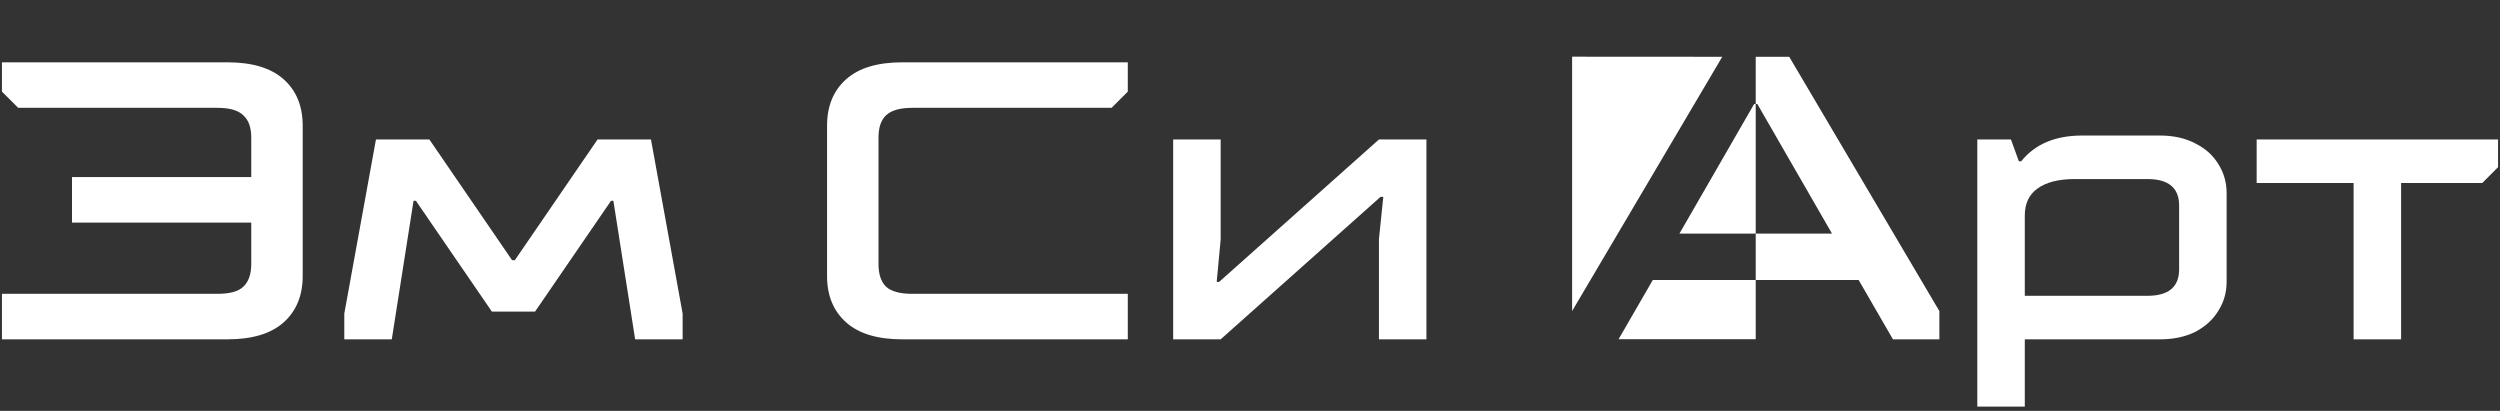 <?xml version="1.0" encoding="UTF-8"?> <svg xmlns="http://www.w3.org/2000/svg" width="572" height="94" viewBox="0 0 572 94" fill="none"><rect x="0" y="0" width="572" height="94" fill="#333333" stroke="none"/><path fill-rule="evenodd" clip-rule="evenodd" d="M401.709 12.997L359.698 12.971V71.168L359.694 77.638L370.332 77.606H401.709V64.063H425.258L433.107 77.638H443.727V71.174L409.375 12.997H401.709ZM401.709 23.802V12.997L394.052 12.992L359.698 71.168L359.694 77.638L370.332 77.606L378.163 64.063H401.709V53.444H419.163L402.08 23.802H401.709ZM401.709 23.802V53.444H384.258L401.341 23.802H401.709Z" fill="white"></path><path d="M549.37 77.638H538.505V41.874H516.323V31.915H571.553V38.253L567.931 41.874H549.37V77.638Z" fill="white"></path><path d="M452.409 93.029V31.915H460.105L461.915 36.895H462.459C465.597 32.971 470.245 31.01 476.402 31.01H494.238C497.316 31.01 500.002 31.613 502.296 32.821C504.59 33.967 506.34 35.537 507.547 37.529C508.815 39.52 509.449 41.724 509.449 44.138V64.51C509.449 66.924 508.815 69.127 507.547 71.119C506.34 73.111 504.59 74.71 502.296 75.918C500.002 77.064 497.316 77.638 494.238 77.638H463.273V93.029H452.409ZM491.341 67.678C496.17 67.678 498.584 65.656 498.584 61.612V47.035C498.584 42.991 496.17 40.969 491.341 40.969H474.681C471 40.969 468.163 41.694 466.171 43.142C464.239 44.53 463.273 46.583 463.273 49.299V67.678H491.341Z" fill="white"></path><path d="M279.285 77.638H268.42V31.915H279.285V54.822L278.38 64.509H278.923L315.501 31.915H326.366V77.638H315.501V54.731L316.497 45.043H315.863L279.285 77.638Z" fill="white"></path><path d="M206.433 77.638C200.759 77.638 196.473 76.34 193.576 73.744C190.679 71.149 189.23 67.618 189.23 63.151V28.746C189.23 24.279 190.679 20.748 193.576 18.153C196.473 15.557 200.759 14.26 206.433 14.26H258.04V20.96L254.328 24.672H208.696C205.919 24.672 203.928 25.245 202.72 26.392C201.574 27.479 201 29.169 201 31.462V60.435C201 62.729 201.574 64.449 202.72 65.596C203.928 66.682 205.919 67.225 208.696 67.225H258.04V77.638H206.433Z" fill="white"></path><path d="M89.64 77.638H78.775V71.752L86.018 31.915H98.241L117.164 59.53H117.798L136.72 31.915H148.943L156.186 71.752V77.638H145.322L140.342 45.949H139.799L122.415 71.3H112.546L95.163 45.949H94.619L89.64 77.638Z" fill="white"></path><path d="M0.447 77.638V67.225H49.791C52.568 67.225 54.53 66.682 55.676 65.596C56.884 64.449 57.487 62.729 57.487 60.435V50.928H16.473V40.516H57.487V31.462C57.487 29.169 56.884 27.479 55.676 26.392C54.53 25.245 52.568 24.672 49.791 24.672H4.159L0.447 20.96V14.26H52.055C57.729 14.26 62.014 15.557 64.912 18.153C67.809 20.748 69.257 24.279 69.257 28.746V63.151C69.257 67.618 67.809 71.149 64.912 73.744C62.014 76.34 57.729 77.638 52.055 77.638H0.447Z" fill="white"></path></svg> 